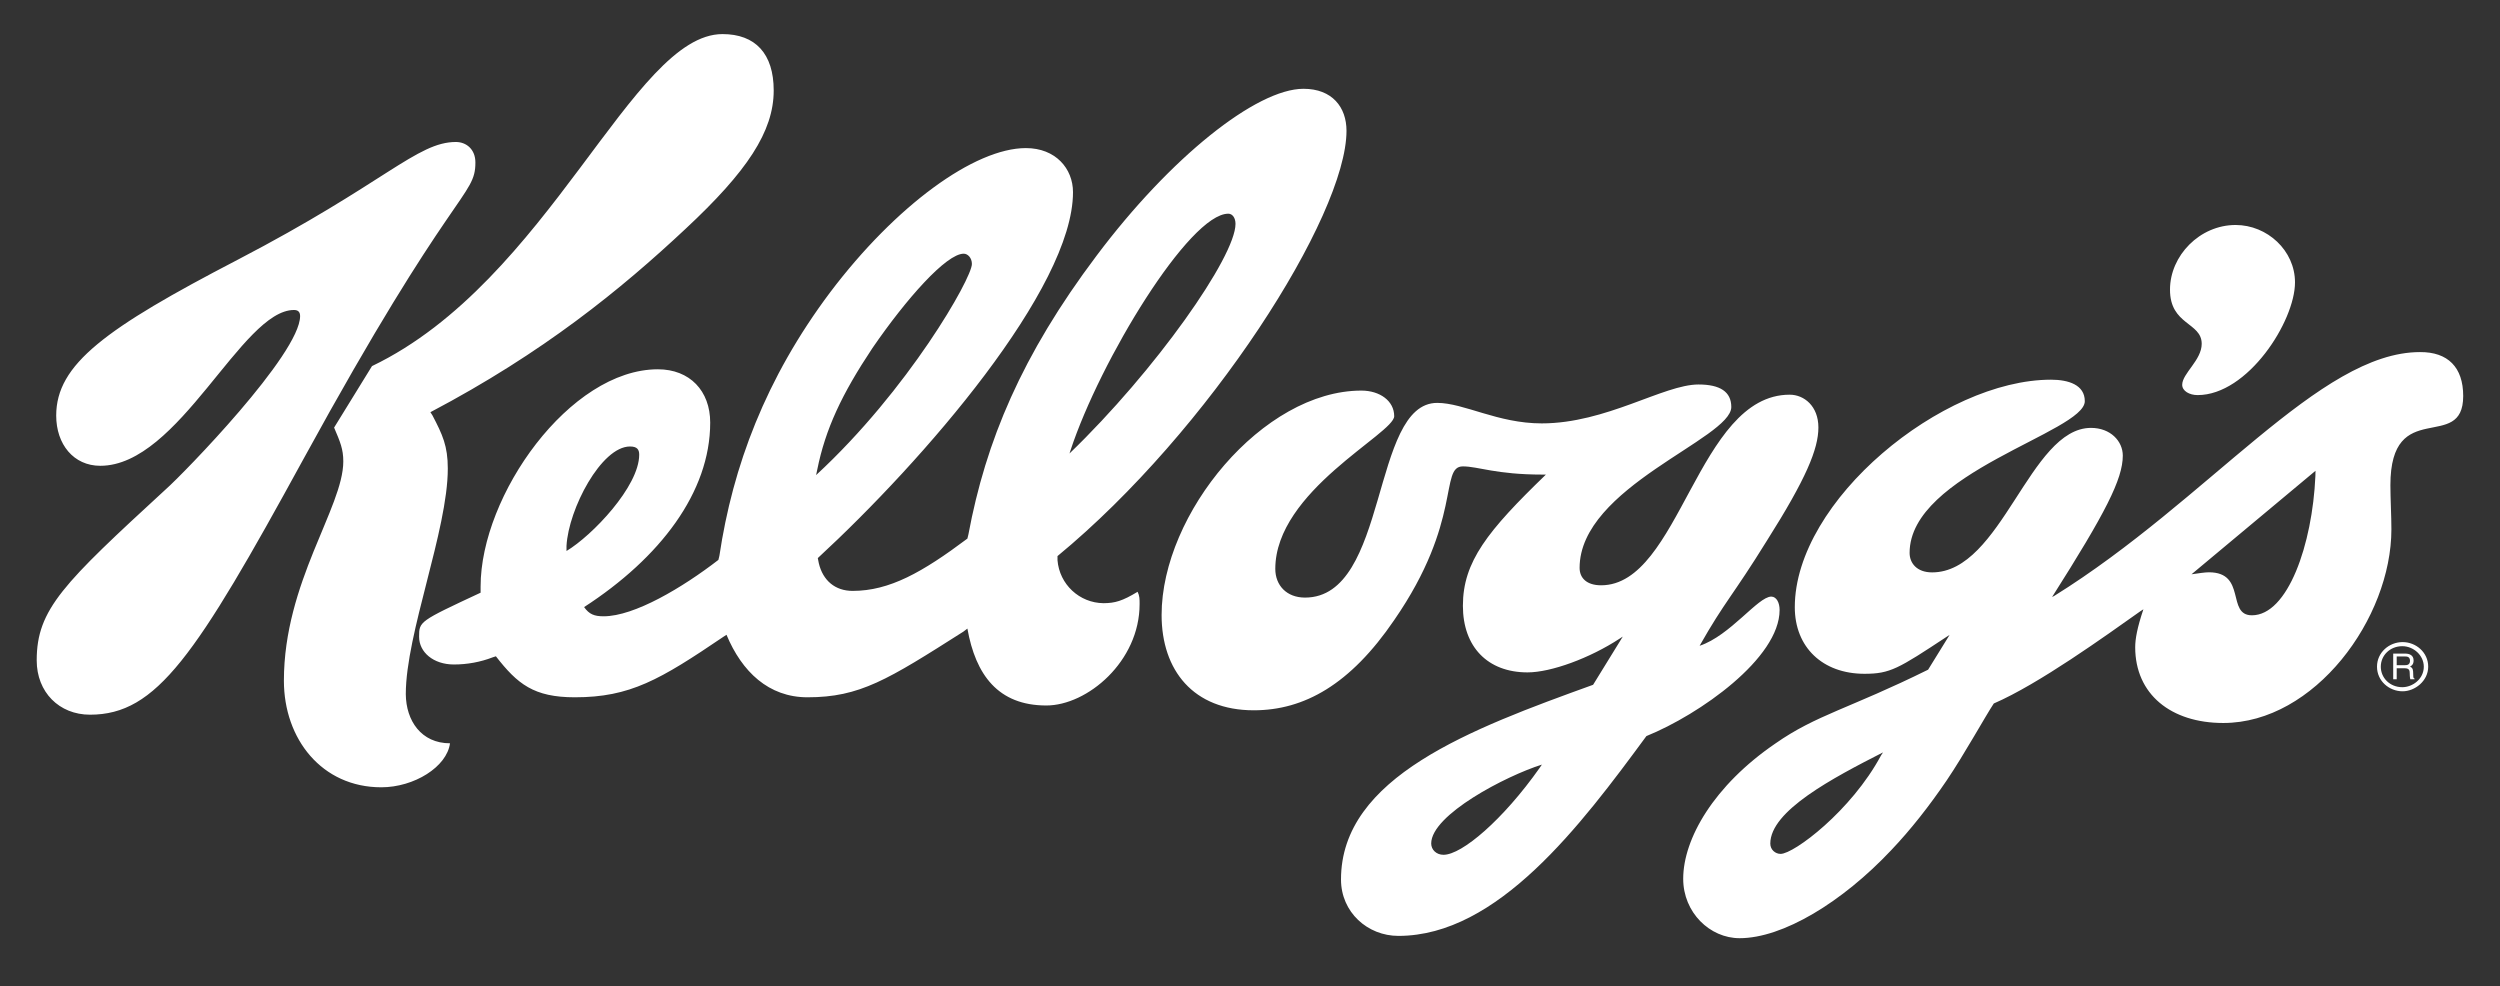 <svg width="720" height="284" xmlns="http://www.w3.org/2000/svg" xmlns:xlink="http://www.w3.org/1999/xlink" xml:space="preserve" overflow="hidden"><rect width="100%" height="100%" fill="#333333" stroke="none"/><g transform="translate(-209 -635)"><path d="M129.6 434.074C128.707 440.87 119.261 446.746 109.814 446.746 92.707 446.746 81.763 432.864 81.763 416.045 81.763 387.706 98.87 366.163 98.87 352.886 98.87 349.344 97.978 347.27 96.221 343.152L107.136 325.44C158.198 300.931 182.102 229.824 208.08 229.824 217.526 229.824 222.826 235.44 222.826 246.067 222.826 257.875 215.165 269.395 197.453 285.898 178.848 303.322 156.442 321.61 123.955 338.717L124.531 339.61C127.469 345.226 128.966 348.451 128.966 354.96 128.966 372.672 116.87 402.48 116.87 419.904 116.928 427.594 121.334 434.074 129.6 434.074L129.6 434.074ZM136.915 266.803C136.915 262.973 134.266 260.899 131.299 260.899 120.096 260.899 110.938 272.707 68.429 294.826 30.355 314.611 16.186 324.922 16.186 339.696 16.186 347.962 21.197 354.154 28.886 354.154 51.61 354.154 69.61 309.283 84.672 309.283 85.853 309.283 86.429 309.859 86.429 311.04 86.429 321.955 52.79 356.486 47.75 360.922 18.23 388.08 10.57 395.453 10.57 410.198 10.57 419.357 17.05 425.837 25.92 425.837 45.101 425.837 56.333 409.018 87.322 352.339 130.406 273.571 136.915 276.826 136.915 266.803L136.915 266.803ZM634.09 319.018C634.09 323.741 628.474 327.571 628.474 330.826 628.474 332.611 630.547 333.792 632.909 333.792 647.366 333.792 660.96 312.538 660.96 301.334 660.96 292.176 652.982 284.803 643.853 284.803 633.514 284.803 624.96 293.645 624.96 303.408 624.931 313.69 634.09 312.797 634.09 319.018ZM327.629 390.442C328.205 391.622 328.205 392.515 328.205 393.984 328.205 410.515 313.142 423.187 301.334 423.187 287.453 423.187 280.973 414.346 278.611 401.04L277.43 401.933C255.6 415.814 247.622 420.826 232.56 420.826 221.357 420.826 213.667 413.453 209.232 402.826L208.339 403.402C190.051 415.786 181.469 420.826 165.542 420.826 153.734 420.826 149.011 416.995 142.819 409.018L141.926 409.306C138.355 410.688 134.554 411.379 130.723 411.379 124.819 411.379 120.701 407.837 120.701 403.402 120.701 398.966 120.701 398.966 138.413 390.701L138.413 388.915C138.413 362.65 164.102 326.362 189.475 326.362 198.634 326.362 204.538 332.554 204.538 341.712 204.538 361.786 190.08 380.678 168.221 394.848 169.69 396.922 171.158 397.498 173.837 397.498 182.707 397.498 196.56 389.232 206.899 381.254L207.187 380.074C211.018 354.384 220.464 329.011 239.069 304.214 257.962 279.187 280.685 262.656 295.459 262.656 304.013 262.656 309.024 268.56 309.024 275.357 309.024 303.091 265.939 352.685 235.526 380.736L235.814 382.205C236.995 387.216 240.538 390.182 245.549 390.182 256.176 390.182 265.622 384.854 278.611 375.12L278.899 373.939C283.91 347.069 294.25 322.301 315.792 293.674 337.046 265.334 361.843 245.578 375.408 245.578 383.674 245.578 387.792 250.877 387.792 257.674 387.792 282.182 348.25 344.16 304.56 380.16L304.56 381.341C305.107 388.282 310.867 393.667 317.837 393.725 321.12 393.696 323.194 393.12 327.629 390.442ZM308.016 350.611C332.813 326.707 355.824 293.933 355.824 284.486 355.824 282.73 354.931 281.549 353.75 281.549 342.547 281.549 316.858 323.741 308.304 349.718L308.016 350.611ZM184.09 350.957C184.09 349.488 183.514 348.595 181.44 348.595 173.174 348.595 163.728 366.595 163.152 377.222L163.152 378.691C170.525 374.285 184.09 360.115 184.09 350.957L184.09 350.957ZM235.037 356.832C261.59 332.323 279.907 300.154 279.907 296.035 279.907 294.278 278.726 293.069 277.546 293.069 272.534 293.069 261.014 306.058 251.28 320.227 242.438 333.504 237.715 343.555 235.354 355.334L235.037 356.832ZM709.402 334.051C709.402 350.582 688.435 334.051 688.435 359.741 688.435 363.571 688.723 368.582 688.723 372.442 688.723 398.131 666.576 428.227 640.31 428.227 625.248 428.227 614.938 419.962 614.938 406.397 614.938 404.035 615.514 400.781 617.299 395.482L616.406 396.058C606.384 403.142 587.203 416.995 574.214 422.611 571.853 426.154 565.661 437.357 560.65 444.758 555.638 452.131 550.31 458.928 544.694 464.832 530.525 479.894 513.418 490.205 501.005 490.205 492.451 490.205 484.762 482.832 484.762 473.098 484.762 461.578 493.603 446.227 511.315 434.131 523.123 425.866 532.57 424.109 555.293 412.877L561.485 402.854 560.592 403.43C546.71 412.589 544.349 414.058 536.976 414.058 524.88 414.058 516.902 406.397 516.902 394.877 516.902 364.176 559.411 329.357 590.688 329.357 595.699 329.357 600.422 330.826 600.422 335.549 600.422 344.419 549.965 356.198 549.965 379.238 549.965 382.176 552.038 384.854 556.445 384.854 576.518 384.854 584.496 343.238 602.208 343.238 607.824 343.238 611.366 347.069 611.366 351.216 611.366 358.013 606.355 367.747 591.005 391.939L591.581 391.651C636.163 363.917 668.016 321.408 696.96 321.408 704.995 321.35 709.402 325.786 709.402 334.051L709.402 334.051ZM542.304 436.694C527.846 444.067 509.846 453.514 509.846 462.96 509.846 464.746 511.315 465.926 512.813 465.926 516.643 465.926 533.174 453.542 541.728 437.587L542.304 436.694 542.304 436.694ZM666.864 355.594 631.152 385.402C633.226 385.114 634.982 384.826 636.163 384.826 647.078 384.826 641.174 397.21 648.547 397.21 658.886 397.21 665.971 376.848 666.835 357.062L666.864 355.594 666.864 355.594 666.864 355.594ZM512.525 395.683C512.525 409.565 489.514 425.779 474.163 432 455.27 457.69 431.366 489.542 402.739 489.542 393.869 489.542 386.208 482.746 386.208 473.299 386.208 443.779 423.677 429.926 458.813 417.226L467.366 403.344 466.474 403.92C457.92 409.536 446.717 413.654 439.92 413.654 428.429 413.654 421.315 406.282 421.315 394.474 421.315 381.773 428.4 372.931 445.219 356.688L444.326 356.688C430.762 356.688 425.722 354.326 421.315 354.326 414.518 354.326 421.315 369.965 401.53 398.592 388.858 417.197 375.552 424.57 361.094 424.57 343.67 424.57 334.541 413.05 334.541 397.123 334.541 367.92 363.744 332.496 392.083 332.496 397.382 332.496 401.53 335.462 401.53 339.869 401.53 344.88 367.286 361.411 367.286 383.846 367.286 388.57 370.541 392.112 375.84 392.112 400.032 392.112 394.733 336.038 413.914 336.038 421.603 336.038 431.338 341.942 444.01 341.942 462.614 341.942 479.117 330.739 489.168 330.739 495.36 330.739 498.614 332.813 498.614 337.219 498.614 346.378 454.925 360.23 454.925 383.558 454.925 386.496 456.998 388.57 461.117 388.57 483.84 388.57 488.851 333.677 515.434 333.677 519.552 333.677 523.699 336.931 523.699 343.123 523.699 349.315 520.157 357.869 508.954 375.581 498.902 391.824 496.858 393.005 489.485 405.994 498.326 403.056 506.304 391.824 510.134 391.824 511.661 391.853 512.525 393.61 512.525 395.683L512.525 395.683ZM444.067 440.208C433.728 443.462 412.186 454.666 412.186 462.931 412.186 464.717 413.654 466.186 415.728 466.186 421.027 466.186 432.835 456.163 443.462 441.101L444.067 440.208 444.067 440.208ZM699.322 412.013C699.322 416.131 695.491 419.098 691.949 419.098 688.118 419.098 684.576 416.16 684.576 412.013 684.576 407.866 688.118 404.928 691.949 404.928 695.779 404.928 699.322 407.866 699.322 412.013ZM698.054 412.013C698.054 408.758 695.117 406.109 691.862 406.109 688.32 406.109 685.67 408.758 685.67 412.013 685.67 415.267 688.32 417.917 691.862 417.917 694.829 417.917 698.054 415.555 698.054 412.013ZM695.405 415.469 695.405 415.642 694.166 415.642C694.022 415.181 693.994 414.058 693.994 413.798 693.994 413.194 693.878 412.474 692.669 412.474L690.25 412.474 690.25 415.642 689.242 415.642 689.242 408.24 692.669 408.24C693.878 408.24 695.117 408.672 695.117 410.227 695.117 411.322 694.57 411.725 694.08 412.013 694.512 412.186 694.915 412.387 694.973 413.395L695.03 414.749C695.03 415.152 695.088 415.296 695.405 415.469L695.405 415.469ZM694.08 410.314C694.08 409.162 693.245 409.075 692.755 409.075L690.25 409.075 690.25 411.581 692.582 411.581C693.302 411.61 694.08 411.408 694.08 410.314L694.08 410.314Z" fill="#FFFFFF" fill-rule="evenodd" transform="matrix(1 0 0 1 209 414.994)"/></g></svg>